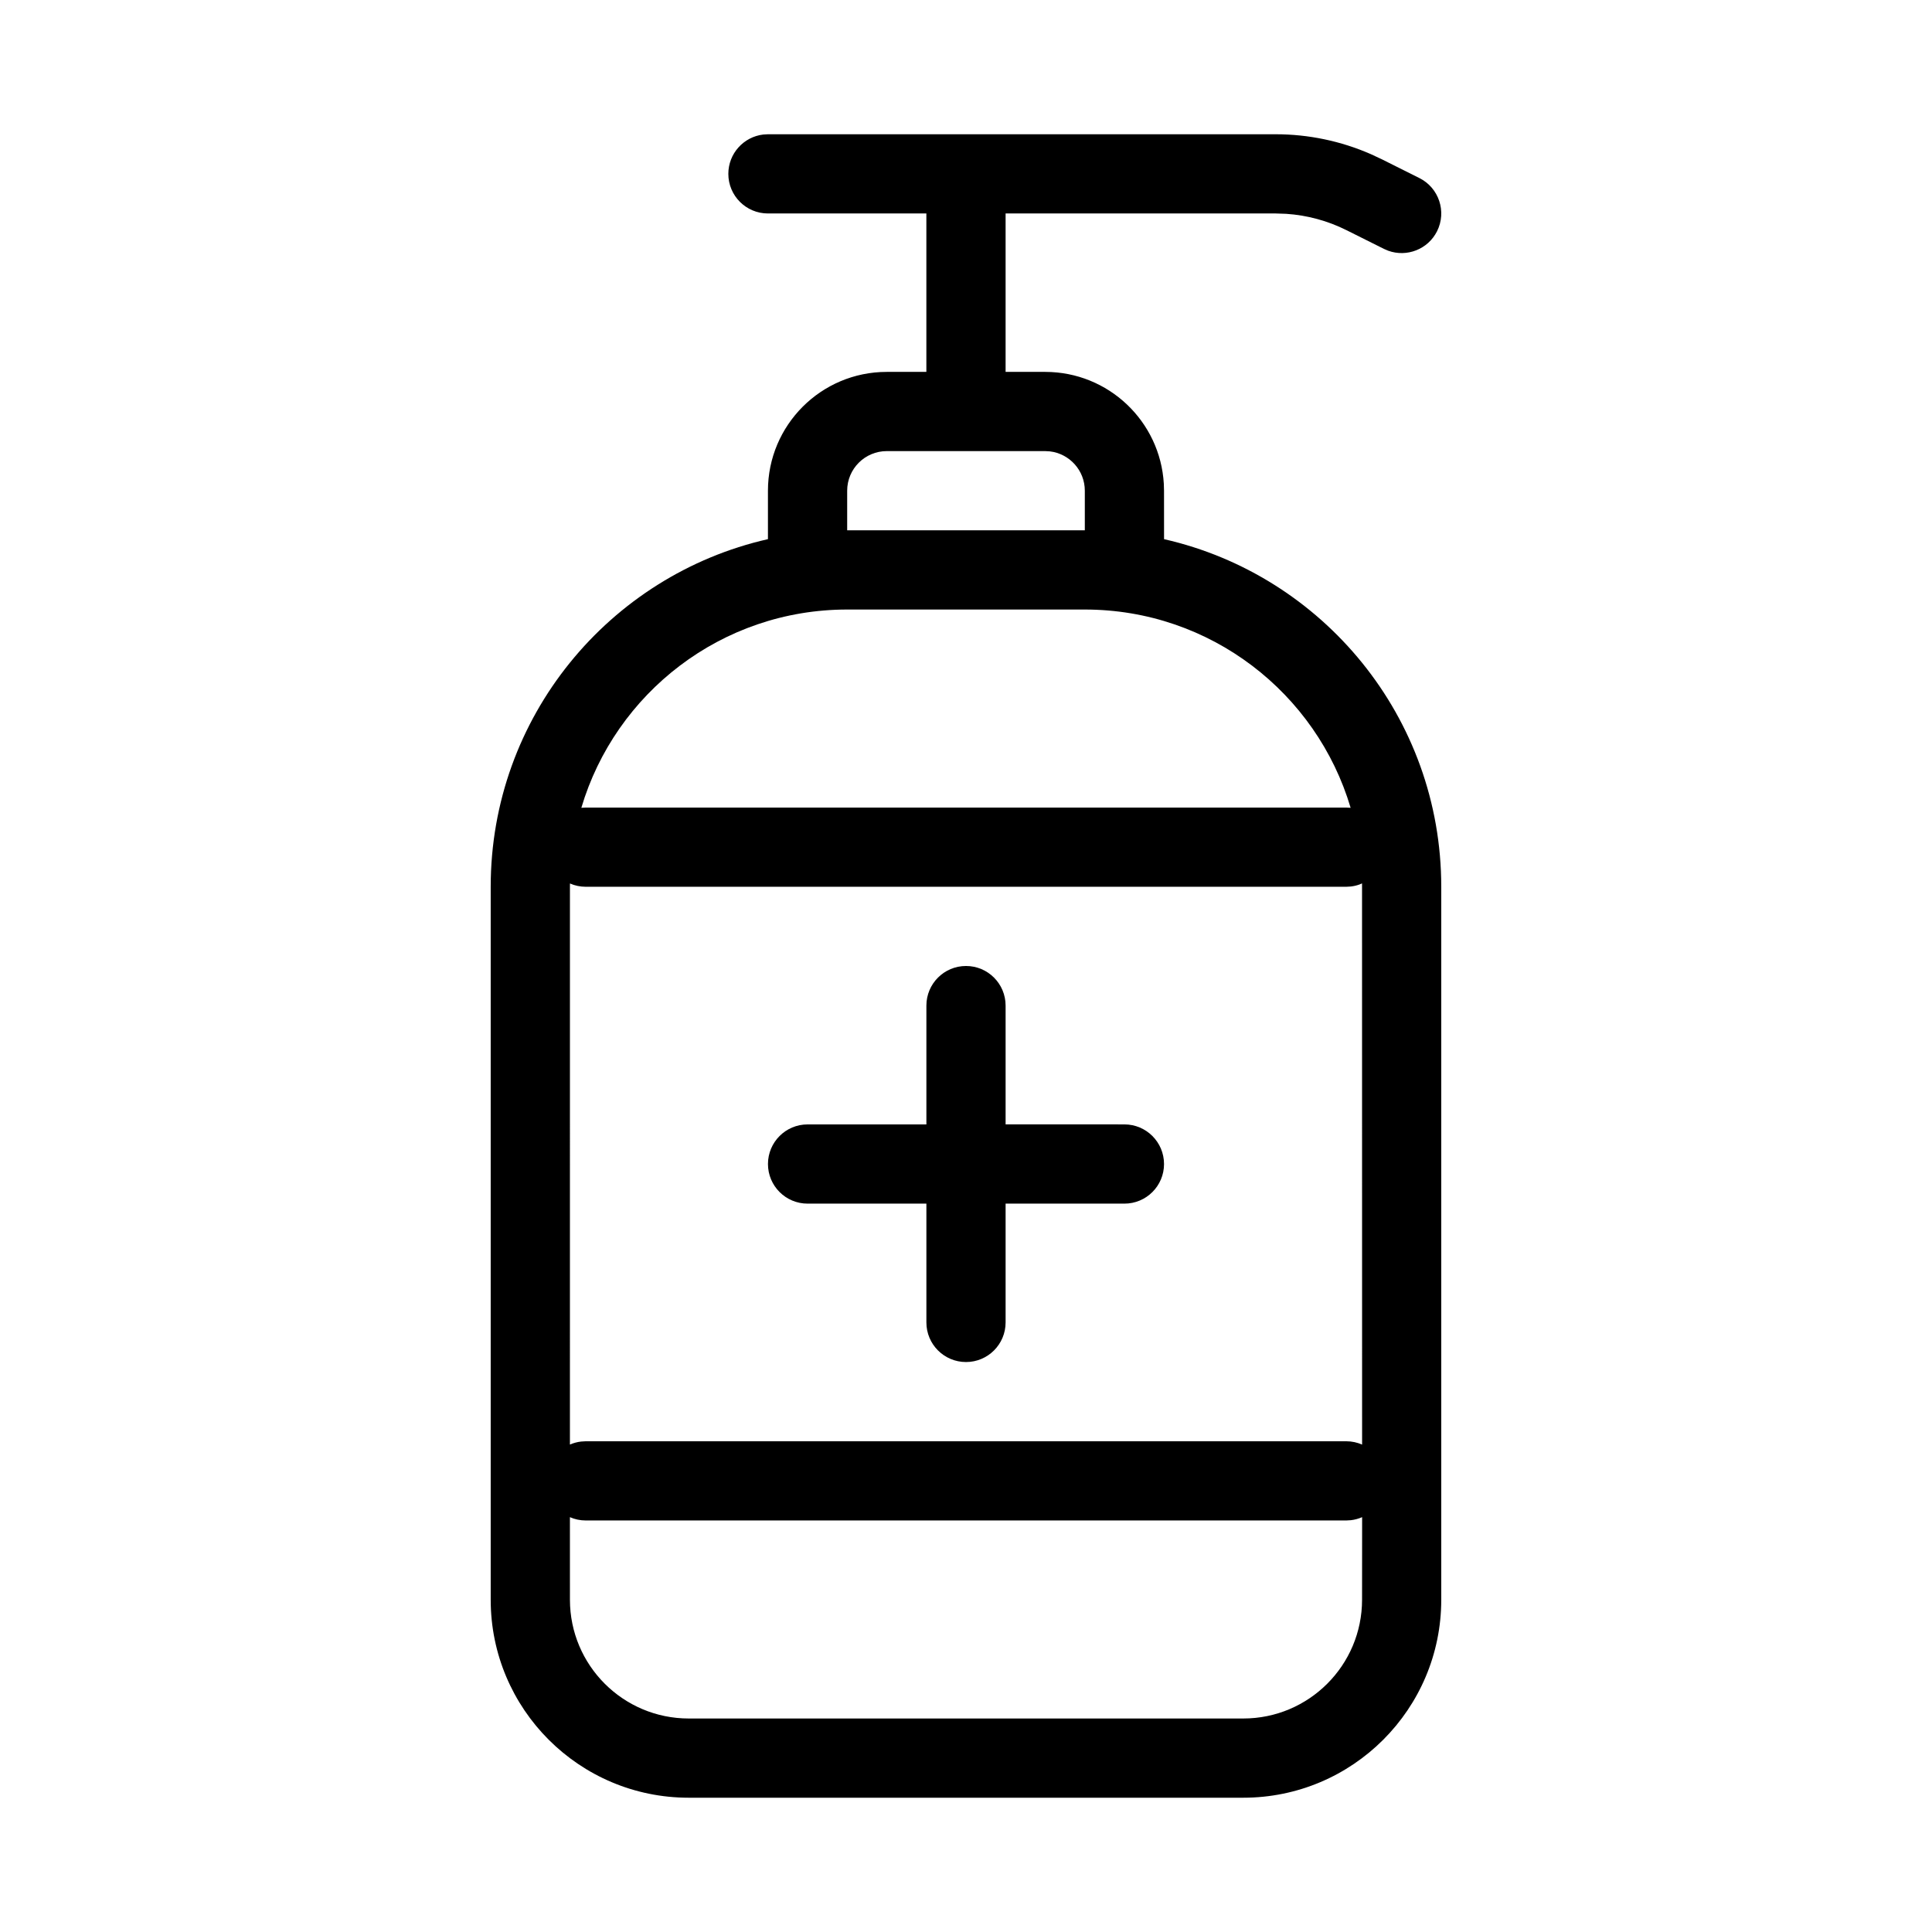 <?xml version="1.0" encoding="UTF-8"?>
<!-- Uploaded to: ICON Repo, www.svgrepo.com, Generator: ICON Repo Mixer Tools -->
<svg fill="#000000" width="800px" height="800px" version="1.1" viewBox="144 144 512 512" xmlns="http://www.w3.org/2000/svg">
 <path d="m482.07 179.58c8.691 0 17.273 1.797 25.215 5.269l2.949 1.379 9.91 4.957c5.184 2.59 7.285 8.895 4.695 14.082-2.406 4.812-8.016 6.969-12.957 5.176l-1.125-0.484-9.91-4.953c-5-2.5-10.434-3.973-15.992-4.34l-2.785-0.094h-71.578v41.984h10.496c16.77 0 30.477 13.109 31.434 29.637l0.055 1.852 0.008 12.84c42.062 9.547 73.461 47.168 73.461 92.121v188.93c0 28.984-23.496 52.48-52.477 52.48h-146.95c-28.984 0-52.48-23.496-52.48-52.48v-188.93c0-44.957 31.402-82.578 73.473-92.125v-12.836c0-17.391 14.098-31.488 31.488-31.488h10.496v-41.984h-41.984c-5.797 0-10.496-4.699-10.496-10.496 0-5.383 4.051-9.82 9.27-10.426l1.227-0.07zm19.91 367.29-1.223 0.07h-201.52c-1.496 0-2.918-0.309-4.203-0.875l0.004 21.867c0 17.391 14.098 31.488 31.488 31.488h146.95c17.387 0 31.484-14.098 31.484-31.488l0.016-21.871c-0.934 0.41-1.938 0.688-2.988 0.809zm2.969-168.76-0.652 0.281c-0.738 0.266-1.512 0.449-2.316 0.543l-1.223 0.07h-201.52c-1.492 0-2.91-0.312-4.191-0.871l-0.008 0.871-0.004 147.82c0.93-0.406 1.93-0.68 2.977-0.801l1.227-0.074h201.52c1.496 0 2.922 0.316 4.211 0.883l-0.016-147.82c0-0.301 0-0.598-0.004-0.895zm-104.95 21.887c5.797 0 10.496 4.699 10.496 10.496v31.477l31.488 0.008c5.793 0.004 10.492 4.703 10.496 10.5 0 5.797-4.699 10.496-10.496 10.496h-31.488v31.484c0 5.797-4.699 10.496-10.496 10.496s-10.496-4.699-10.496-10.496v-31.484h-31.488c-5.797 0-10.496-4.699-10.496-10.496s4.699-10.496 10.496-10.496h31.488v-31.488c0-5.797 4.699-10.496 10.496-10.496zm31.488-94.465h-62.977c-33.309 0-61.438 22.16-70.449 52.543l1.176-0.062h201.52l1.172 0.062c-9.012-30.383-37.141-52.543-70.445-52.543zm-10.496-41.984h-41.984c-5.797 0-10.496 4.699-10.496 10.496v10.496h62.977v-10.496c0-5.383-4.055-9.82-9.273-10.426z"/>
</svg>
